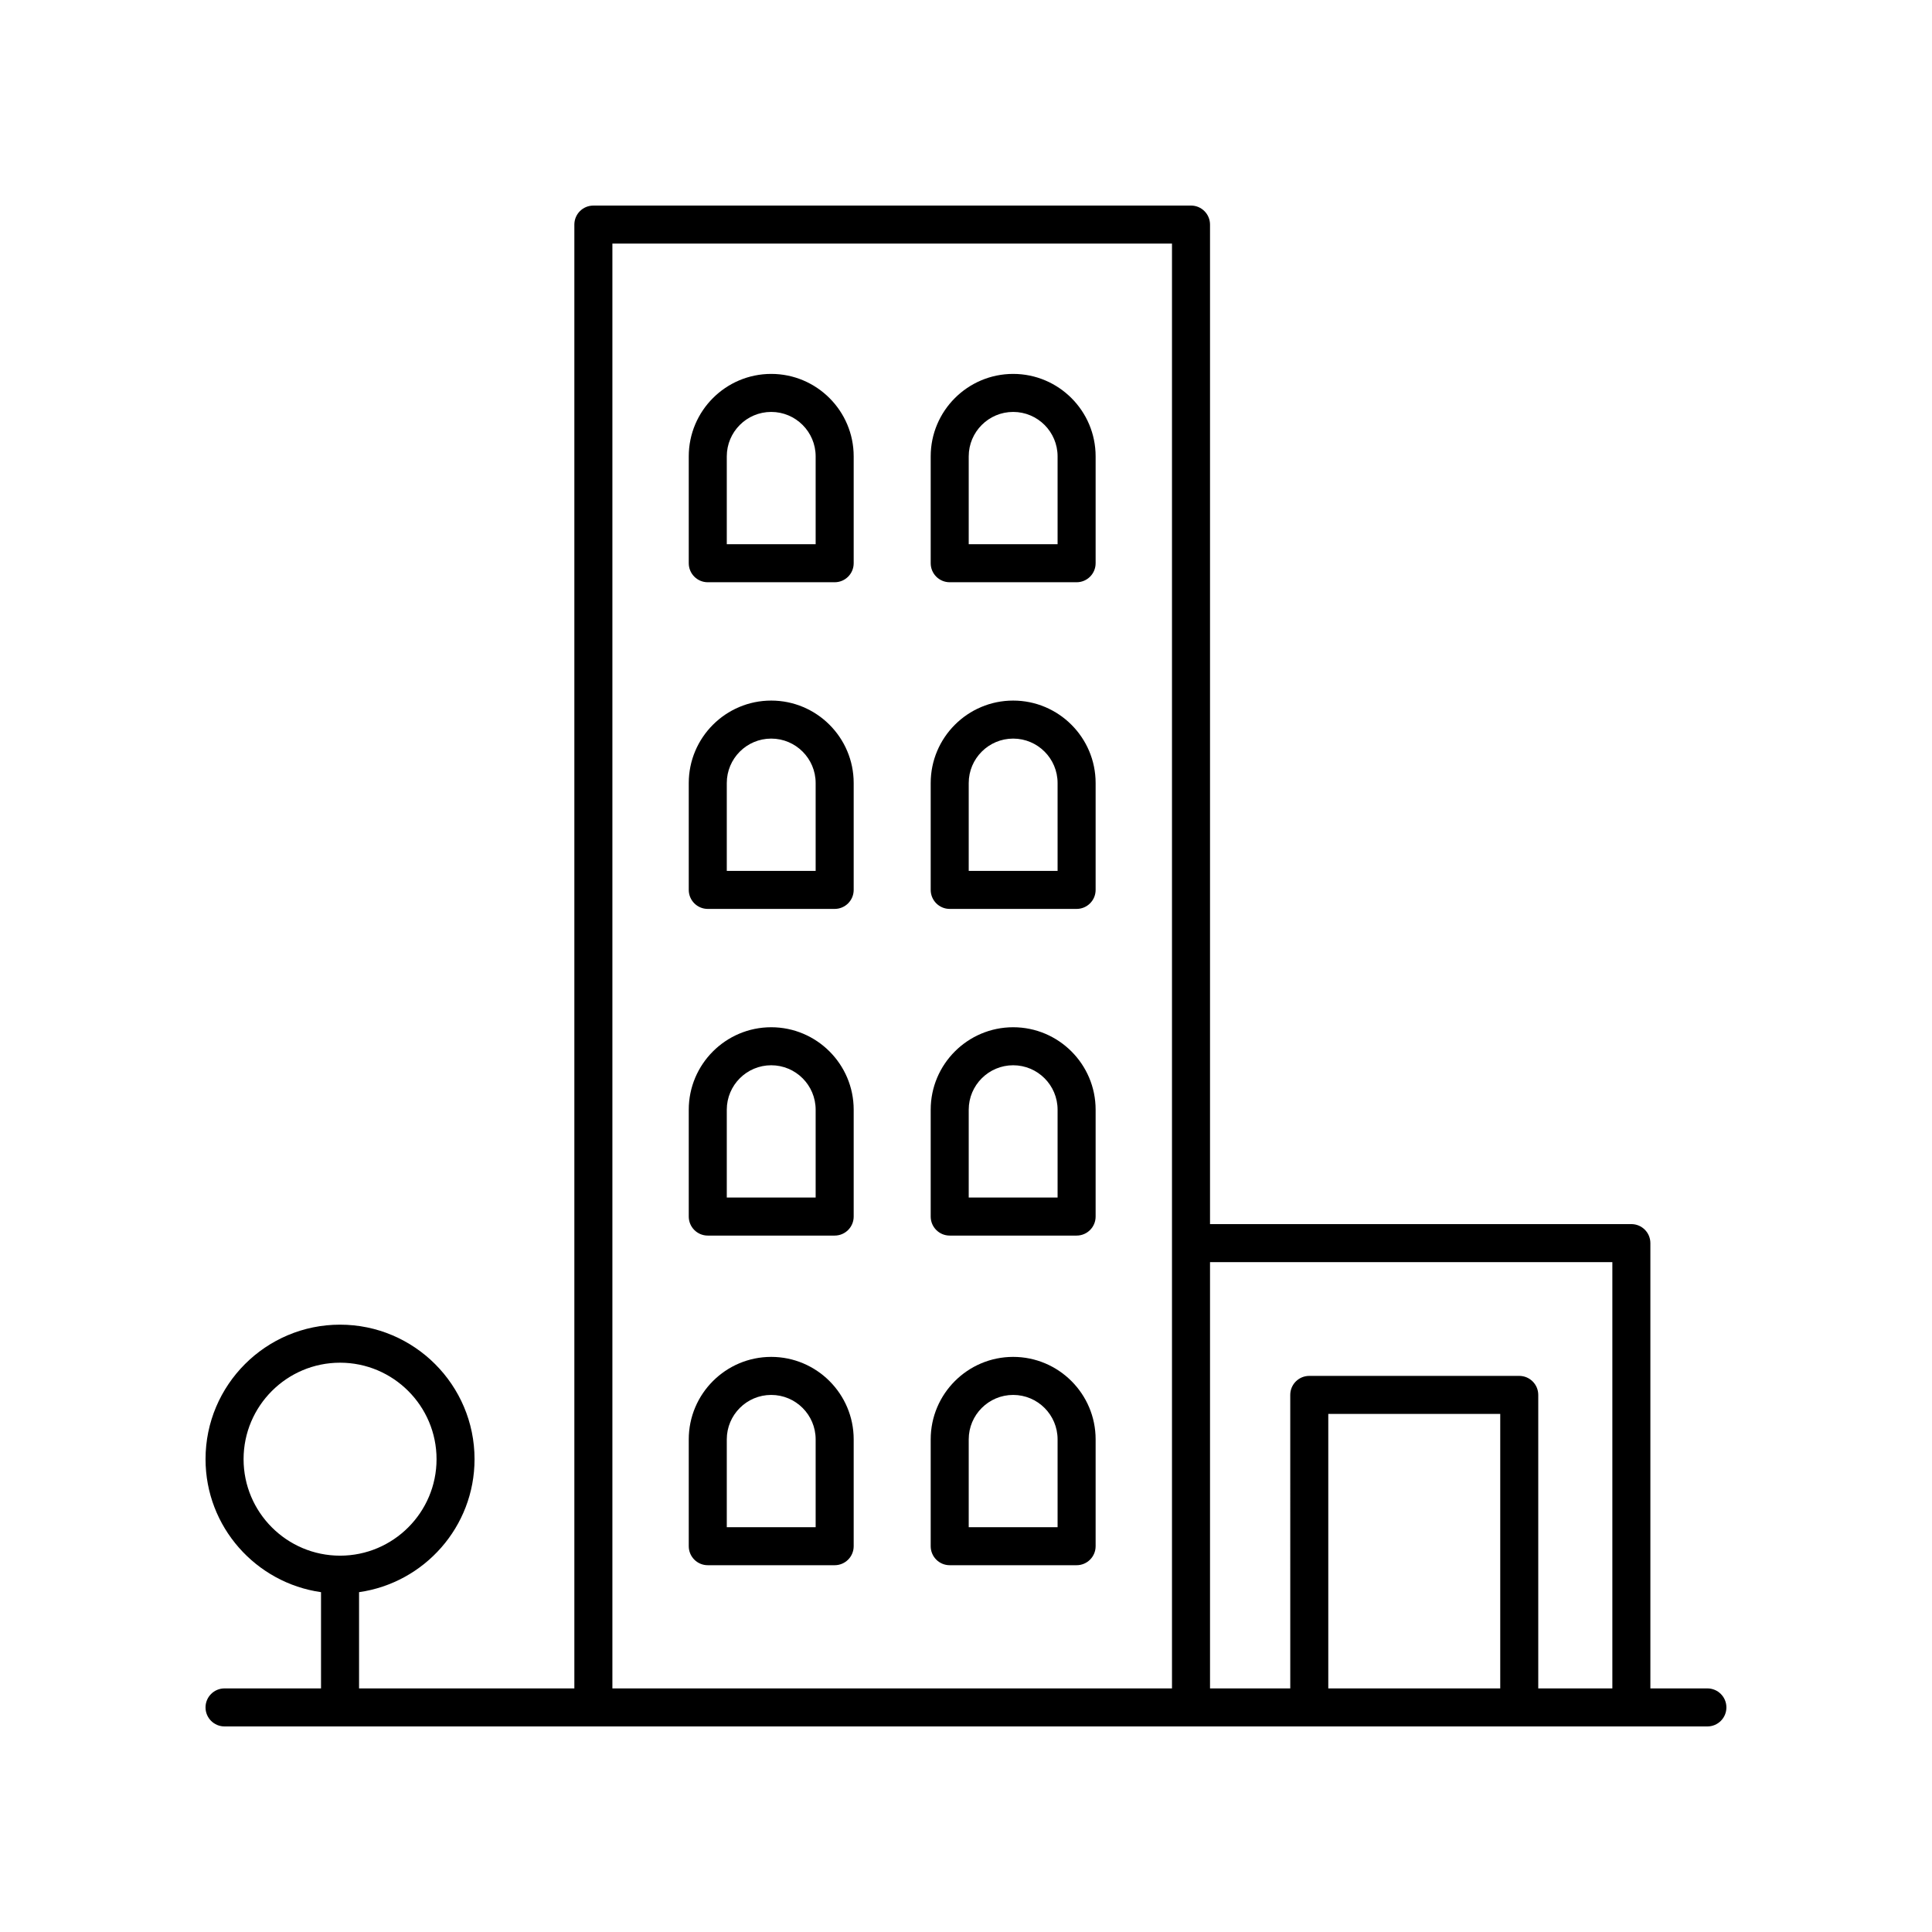 <?xml version="1.0" encoding="UTF-8"?>
<!-- The Best Svg Icon site in the world: iconSvg.co, Visit us! https://iconsvg.co -->
<svg fill="#000000" width="800px" height="800px" version="1.1" viewBox="144 144 512 512" xmlns="http://www.w3.org/2000/svg">
 <g>
  <path d="m348.38 329.66c-12.051 0-21.852 9.805-21.852 21.852v28.32c0 2.781 2.254 5.039 5.039 5.039h33.629c2.785 0 5.039-2.254 5.039-5.039v-28.32c0-12.047-9.805-21.852-21.855-21.852zm11.777 45.133h-23.551v-23.281c0-6.496 5.277-11.777 11.773-11.777 6.496 0 11.777 5.281 11.777 11.777z"/>
  <path d="m412.5 329.66c-12.051 0-21.855 9.805-21.855 21.852v28.32c0 2.781 2.254 5.039 5.039 5.039h33.629c2.785 0 5.039-2.254 5.039-5.039v-28.32c0-12.047-9.801-21.852-21.852-21.852zm11.773 45.133h-23.551v-23.281c0-6.496 5.285-11.777 11.777-11.777 6.496 0 11.773 5.281 11.773 11.777z"/>
  <path d="m348.38 243.09c-12.051 0-21.852 9.805-21.852 21.852v28.32c0 2.781 2.254 5.039 5.039 5.039h33.629c2.785 0 5.039-2.254 5.039-5.039v-28.32c0-12.051-9.805-21.852-21.855-21.852zm11.777 45.133h-23.551v-23.281c0-6.496 5.277-11.777 11.773-11.777 6.496 0 11.777 5.281 11.777 11.777z"/>
  <path d="m412.5 243.09c-12.051 0-21.855 9.805-21.855 21.852v28.32c0 2.781 2.254 5.039 5.039 5.039h33.629c2.785 0 5.039-2.254 5.039-5.039v-28.32c0-12.051-9.801-21.852-21.852-21.852zm11.773 45.133h-23.551v-23.281c0-6.496 5.285-11.777 11.777-11.777 6.496 0 11.773 5.281 11.773 11.777z"/>
  <path d="m348.38 416.23c-12.051 0-21.852 9.805-21.852 21.852v28.32c0 2.781 2.254 5.039 5.039 5.039h33.629c2.785 0 5.039-2.254 5.039-5.039v-28.32c0-12.051-9.805-21.852-21.855-21.852zm11.777 45.133h-23.551v-23.281c0-6.496 5.277-11.777 11.773-11.777 6.496 0 11.777 5.281 11.777 11.777z"/>
  <path d="m412.5 416.23c-12.051 0-21.855 9.805-21.855 21.852v28.32c0 2.781 2.254 5.039 5.039 5.039h33.629c2.785 0 5.039-2.254 5.039-5.039v-28.32c0-12.051-9.801-21.852-21.852-21.852zm11.773 45.133h-23.551v-23.281c0-6.496 5.285-11.777 11.777-11.777 6.496 0 11.773 5.281 11.773 11.777z"/>
  <path d="m348.38 503.59c-12.051 0-21.852 9.805-21.852 21.852v28.316c0 2.781 2.254 5.039 5.039 5.039h33.629c2.785 0 5.039-2.254 5.039-5.039v-28.316c0-12.047-9.805-21.852-21.855-21.852zm11.777 45.133h-23.551v-23.277c0-6.496 5.277-11.777 11.773-11.777 6.496 0 11.777 5.281 11.777 11.777z"/>
  <path d="m412.5 503.59c-12.051 0-21.855 9.805-21.855 21.852v28.316c0 2.781 2.254 5.039 5.039 5.039h33.629c2.785 0 5.039-2.254 5.039-5.039v-28.316c0-12.047-9.801-21.852-21.852-21.852zm11.773 45.133h-23.551v-23.277c0-6.496 5.285-11.777 11.777-11.777 6.496 0 11.773 5.281 11.773 11.777z"/>
  <path d="m596.48 591.45h-15.113v-118.01c0-2.781-2.254-5.039-5.039-5.039l-111.66 0.004v-264.89c0-2.781-2.254-5.039-5.039-5.039l-158.38 0.004c-2.785 0-5.039 2.254-5.039 5.039v387.93l-57.055-0.004v-25.504c17.273-2.461 30.605-17.305 30.605-35.246 0-19.656-15.988-35.645-35.645-35.645-19.656-0.004-35.645 15.988-35.645 35.645 0 17.941 13.336 32.785 30.605 35.246v25.504h-25.57c-2.785 0-5.039 2.254-5.039 5.039 0 2.781 2.254 5.039 5.039 5.039h392.97c2.785 0 5.039-2.254 5.039-5.039 0-2.781-2.254-5.039-5.039-5.039zm-387.93-60.75c0-14.098 11.469-25.57 25.57-25.57 14.102 0 25.57 11.473 25.57 25.57 0 14.098-11.469 25.57-25.57 25.57-14.102-0.004-25.57-11.473-25.57-25.57zm362.74-52.223v112.97h-19.637v-77.781c0-2.781-2.254-5.039-5.039-5.039h-55.645c-2.785 0-5.039 2.254-5.039 5.039l0.004 77.781h-21.266v-112.97zm-29.711 112.97h-45.57v-72.742h45.57zm-235.29-382.89h148.3v382.89h-148.3z"/>
 </g>
</svg>